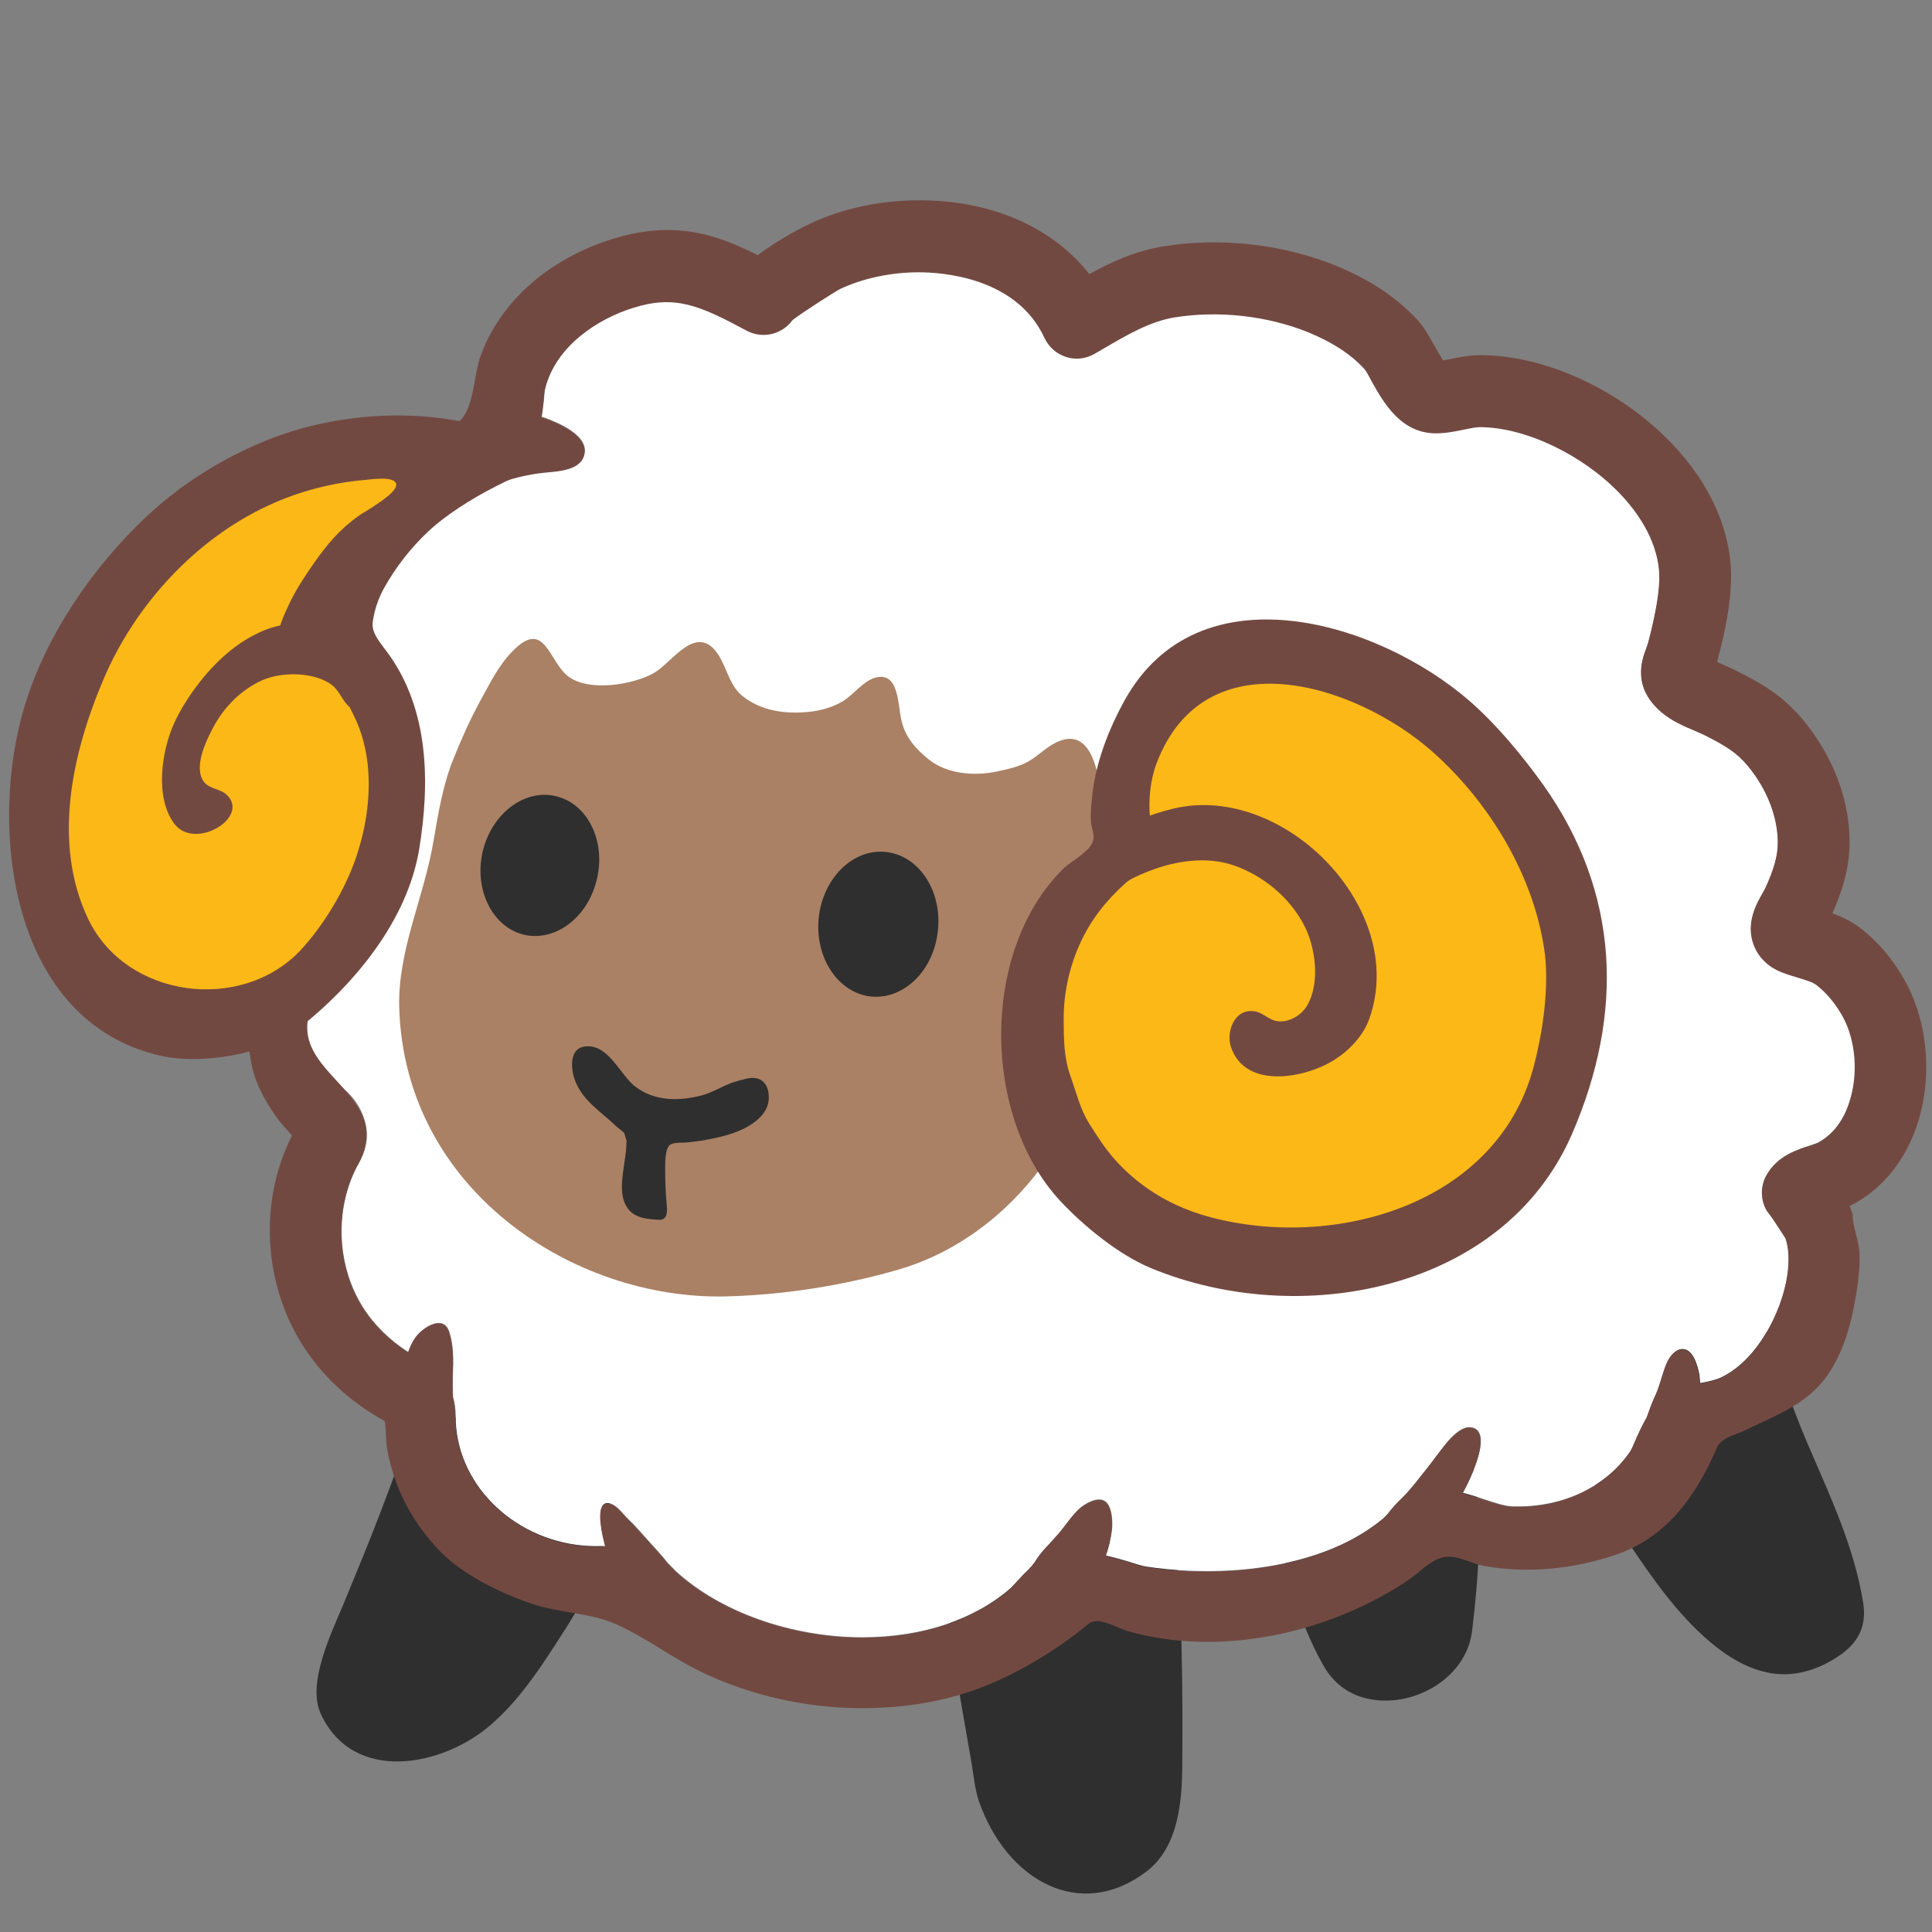 <?xml version="1.0" encoding="utf-8"?>
<!-- Generator: Adobe Illustrator 16.0.0, SVG Export Plug-In . SVG Version: 6.00 Build 0)  -->
<!DOCTYPE svg PUBLIC "-//W3C//DTD SVG 1.1//EN" "http://www.w3.org/Graphics/SVG/1.1/DTD/svg11.dtd">
<svg version="1.1" id="レイヤー_1" xmlns="http://www.w3.org/2000/svg" xmlns:xlink="http://www.w3.org/1999/xlink" x="0px"
	 y="0px" width="128px" height="128px" viewBox="0 0 128 128" enable-background="new 0 0 128 128" xml:space="preserve">
<rect x="0" y="0" width="128" height="128" fill="#808080" stroke="none"/>
<g>
	<g>
		<g>
			<g>
				<path fill="#2F2F2F" d="M107.85,102.14c1.58,2.37,3.24,4.76,5.42,6.62c1.17,1,2.56,1.85,4.1,2.1c1.66,0.26,3.28-0.3,4.63-1.27
					c1.19-0.86,1.67-1.96,1.44-3.4c-0.59-3.69-2.2-7.09-3.66-10.49c-1.41-3.28-2.44-6.68-3.65-10.03c-0.63-1.74-3.91,0.2-4.95,0.76
					c-1.71,0.9-3.34,2.03-4.77,3.31c-0.61,0.56-1.18,1.12-1.5,1.89c-0.24,0.59-0.28,1.05-0.32,1.67
					C104.39,96.57,106.09,99.51,107.85,102.14z"/>
				<path fill="#2F2F2F" d="M86.52,107.94c0.35,0.85,0.73,1.66,1.17,2.42c0.63,1.11,1.58,1.86,2.83,2.16
					c2.99,0.73,6.63-1.27,7.01-4.47c0.42-3.52,0.74-7.43,0.07-10.94c-0.05-0.26,0.06-0.79-0.11-1c-0.2-0.24-0.68,0-0.93,0.04
					c-0.65,0.12-1.26,0.26-1.89,0.45c-0.45,0.13-0.93,0.21-1.39,0.35c-0.41,0.12-0.82,0.23-1.25,0.32c-0.49,0.1-0.96,0.3-1.45,0.43
					c-0.54,0.15-1.09,0.21-1.62,0.35c-1.06,0.28-2.25,0.56-3.25,1.01c-0.57,0.26-0.91,0.52-1.07,1.13c-0.16,0.6,0.09,1.31,0.2,1.9
					C85.18,104.01,85.74,106.05,86.52,107.94z"/>
				<path fill="#2F2F2F" d="M63.73,113.14c0.21,1.23,0.43,2.45,0.64,3.68c0.14,0.81,0.21,1.71,0.48,2.5
					c1.84,5.28,6.72,8.01,11.11,4.67c2.13-1.63,2.36-4.67,2.37-7.15c0.01-2.41,0.02-4.82-0.04-7.23c-0.06-2.11,0.05-4.49-0.46-6.55
					c-0.17-0.69-0.85-0.94-1.48-0.96c-1.82-0.05-3.66,0.04-5.47,0.19c-1.41,0.12-2.81,0.51-4.2,0.78c-1.12,0.22-2.25,0.7-3.15,1.39
					c-1.19,0.9-0.44,4.13-0.29,5.37C63.36,110.93,63.54,112.04,63.73,113.14z"/>
				<path fill="#2F2F2F" d="M25.19,100.24c-0.78,2.03-1.61,4.04-2.44,6.05c-0.76,1.83-2.44,5.22-1.5,7.25
					c2.15,4.67,8.08,3.51,11.27,0.73c1.73-1.5,3.04-3.4,4.28-5.32c1.94-2.98,3.96-6.27,3.52-9.96c-0.13-1.1-1.11-1.35-2.04-1.78
					c-0.44-0.2-0.8-0.52-1.22-0.76c-0.38-0.22-0.81-0.34-1.22-0.49c-0.39-0.14-0.75-0.37-1.13-0.55c-0.36-0.17-0.75-0.25-1.13-0.39
					c-1.33-0.5-2.79-1.2-4.22-1.2c-0.5,0-1.06-0.1-1.5,0.16c-0.85,0.5-1.06,1.9-1.37,2.75C26.07,97.92,25.63,99.08,25.19,100.24z"/>
				<g>
					<path fill="#FFFFFF" d="M122.13,67.36c-0.47-0.88-1.07-1.6-1.77-2.14c-0.24-0.19-0.65-0.31-1.18-0.47
						c-0.36-0.11-0.73-0.22-1.09-0.36c-0.91-0.35-1.59-1.01-1.9-1.86c-0.51-1.43,0.19-2.67,0.61-3.4l0.17-0.31
						c0.57-1.22,0.83-2.16,0.83-2.99c0.01-1.7-0.71-3.56-1.96-5.09c-0.74-0.91-1.52-1.39-2.97-2.11l-0.61-0.27
						c-0.64-0.26-1.44-0.59-2.16-1.2c-1.98-1.68-1.29-3.49-1.04-4.17l0.14-0.4c0.46-1.74,0.72-3.11,0.75-4.17
						c0.07-1.89-0.86-3.94-2.63-5.78c-2.47-2.58-6.28-4.38-9.26-4.38c-0.27,0-0.64,0.08-1.04,0.16c-0.56,0.11-1.19,0.25-1.89,0.25
						c-2.31-0.01-3.46-2.06-4.22-3.42c-0.18-0.34-0.34-0.66-0.53-0.88c-0.92-0.97-2.1-1.74-3.7-2.4c-2.71-1.09-5.92-1.45-8.85-0.98
						c-1.63,0.27-3.13,1.15-4.72,2.08l-0.57,0.33c-0.57,0.33-1.26,0.41-1.89,0.21c-0.64-0.2-1.15-0.66-1.43-1.26
						c-1.86-4.04-6.84-4.35-8.32-4.35c-1.86,0-3.72,0.39-5.23,1.11c-0.41,0.22-2.43,1.51-3.15,2.06c-0.68,0.95-1.97,1.26-3.03,0.7
						c-3.12-1.68-4.74-2.38-7.53-1.51c-2.35,0.74-5.12,2.53-5.83,5.35c-0.06,0.22-0.07,0.48-0.09,0.77
						c-0.04,0.34-0.08,0.73-0.15,1.13c0.05,0.02,0.1,0.02,0.15,0.04c0.84,0.31,3.15,1.2,2.64,2.59c-0.32,0.85-1.65,0.95-2.4,1.02
						c-3.04,0.26-5.95,1.69-8.14,3.8c-0.96,0.92-1.58,2.04-2.44,3.03c-0.69,0.8-1.28,1.39-1.74,2.38c-1.25,2.65-2.01,5.5-2.5,8.38
						c-0.54,3.08-0.45,6.38-1.65,9.29c-1.18,2.89-0.96,6.12-0.14,9.1c0.23,0.83,0.53,1.55,0.96,2.26c0.54,0.88,0.94,1.81,1.81,2.39
						c0.89,0.6,1.55,1.51,1.79,2.6c0.29,1.29-0.31,2.33-0.6,2.83c-1.48,2.9-1.28,6.57,0.4,9.25c0.75,1.2,1.8,2.22,3.02,3
						c0.14-0.39,0.32-0.77,0.59-1.11c0.48-0.57,1.78-1.4,2.14-0.2c0.28,0.89,0.27,1.84,0.23,2.79c-0.02,0.49,0,0.98,0.01,1.48
						c0.1,0.37,0.17,0.78,0.17,1.27c-0.04,4.38,3.67,8.16,8.45,8.6c0.5,0.04,0.99,0.04,1.48,0.03c-0.03-0.1-0.05-0.18-0.08-0.28
						c-0.27-1.08-0.48-2.53,0.18-2.57c0.57-0.03,1.05,0.73,1.42,1.07c0.44,0.41,0.82,0.87,1.22,1.31c0.46,0.51,0.97,1.05,1.41,1.61
						c0.09,0.09,0.19,0.19,0.27,0.27l0.2,0.21c2.94,2.73,7.69,4.42,12.4,4.42c3.96,0,7.46-1.17,9.86-3.29l0.42-0.45
						c0.21-0.23,0.44-0.48,0.71-0.73c0.16-0.18,0.32-0.34,0.45-0.54c0.42-0.68,1-1.22,1.52-1.82c0.49-0.56,0.86-1.17,1.4-1.68
						c0.36-0.34,1.2-0.83,1.7-0.52c0.49,0.31,0.53,1.36,0.48,1.87c-0.06,0.55-0.21,1.16-0.41,1.75c0.5,0.11,1,0.25,1.46,0.39
						c0.46,0.14,0.88,0.29,1.22,0.34c1.84,0.28,3.74,0.36,5.63,0.25c2.92-0.18,7.03-0.91,10.08-3.45l0.28-0.28
						c0.34-0.48,0.81-0.93,1.02-1.13c0.59-0.6,1.06-1.24,1.57-1.88c0.44-0.54,0.84-1.13,1.28-1.67c0.34-0.41,0.99-1.11,1.57-1.08
						c1.37,0.07,0.45,2.38,0.18,3.02c-0.19,0.46-0.41,0.9-0.64,1.33c0.5,0.13,0.98,0.28,1.42,0.43c0.7,0.23,1.35,0.45,1.88,0.47
						l0.38,0c3.07,0,5.81-1.34,7.37-3.58c0.02-0.04,0.05-0.07,0.07-0.11c0.11-0.19,0.21-0.44,0.33-0.71c0.2-0.46,0.44-0.99,0.74-1.5
						c0.16-0.43,0.31-0.88,0.5-1.3c0.36-0.73,0.49-1.48,0.79-2.22c0.5-1.2,1.5-1.43,1.97-0.11c0.1,0.28,0.18,0.57,0.23,0.86
						c0.02,0.16,0.02,0.34,0.04,0.5c0.69-0.12,1.06-0.23,1.36-0.36c2.4-1.12,4.07-4.34,4.43-6.81c0.14-0.97,0.1-1.81-0.12-2.44
						c-0.07-0.11-0.7-1.09-0.94-1.43l-0.3-0.4c-0.42-0.72-0.43-1.61-0.02-2.35c0.71-1.27,2.04-1.69,2.92-1.97l0.45-0.16
						c1.27-0.66,1.89-1.91,2.17-2.85C123.14,71.08,122.97,68.91,122.13,67.36z"/>
				</g>
				<path fill="#AA8165" d="M72.31,50.05c-0.43-0.89-1.1-1.35-2.11-0.96c-0.79,0.3-1.35,0.95-2.07,1.36
					c-0.63,0.36-1.41,0.52-2.12,0.67c-1.5,0.31-3.29,0.16-4.51-0.83c-0.82-0.67-1.5-1.41-1.77-2.53c-0.26-1.05-0.15-3.34-1.78-2.85
					c-0.76,0.23-1.4,1.1-2.08,1.53c-0.66,0.41-1.5,0.64-2.25,0.72c-1.54,0.16-3.19-0.03-4.47-1.08c-0.91-0.74-1.07-2.25-1.85-3.08
					c-1.37-1.45-2.82,0.93-3.98,1.59c-1.33,0.76-4.26,1.27-5.65,0.24c-1.3-0.96-1.55-3.81-3.61-1.79c-1.01,0.98-1.56,2.17-2.25,3.41
					c-0.69,1.27-1.28,2.59-1.81,3.93c-0.66,1.65-0.98,3.58-1.28,5.35c-0.63,3.74-2.38,7.24-2.27,11.04
					c0.36,12.07,11.56,19.36,21.64,19.12c3.77-0.09,7.84-0.72,11.52-1.8c6.47-1.92,11.62-7.88,13.04-15.03
					c0.64-3.22,0.5-6.6,0.4-9.97C72.98,57.8,73.44,52.4,72.31,50.05z"/>
				<g>
					<path fill="#724941" d="M127.09,74.29c0.93-3.01,0.62-6.52-0.8-9.16c-0.79-1.47-1.81-2.7-3.05-3.65
						c-0.62-0.47-1.25-0.76-1.84-0.97c0.52-1.16,1.13-2.8,1.14-4.65c0.02-2.83-1.07-5.71-3.03-8.1c-1.39-1.7-2.87-2.52-4.53-3.35
						c-0.29-0.15-0.6-0.27-0.91-0.41c0,0-0.32-0.13-0.3-0.18c0.57-2.12,0.86-3.77,0.91-5.22c0.13-3.18-1.27-6.46-3.94-9.24
						c-3.4-3.54-8.37-5.83-12.66-5.83c-0.75,0-1.41,0.14-2,0.26l-0.47,0.09c-0.18-0.27-0.41-0.68-0.56-0.95
						c-0.36-0.64-0.73-1.31-1.22-1.82c-1.38-1.46-3.13-2.61-5.35-3.52c-3.52-1.42-7.61-1.88-11.39-1.27
						c-1.87,0.3-3.47,1.04-4.92,1.84c-2.43-3.1-6.46-4.89-11.27-4.89c-2.58,0-5.1,0.54-7.26,1.56c-0.31,0.15-2.01,0.98-3.43,2.08
						c-2.01-1.01-3.8-1.67-5.99-1.67c-1.18,0-2.38,0.2-3.67,0.6c-2.63,0.82-5.1,2.33-6.85,4.48c-0.83,1.02-1.49,2.17-1.91,3.41
						c-0.41,1.19-0.41,3.57-1.49,4.27c-1.33,0.87-2.87,1.29-4.17,2.28c-0.43,0.33-0.89,0.44-1.32,0.74
						c-0.39,0.28-0.71,0.73-1.09,1.06c-0.54,0.47-1.1,0.81-1.58,1.39c-0.94,1.14-1.78,2.13-2.4,3.5c-1.1,2.44-1.41,5.12-1.8,7.72
						c-0.1,0.66,0.1,1.36,0.02,2.02c-0.08,0.69-0.18,1.29-0.18,2.01c0,2.07-0.11,4.17,0.61,6.15c0.72,1.97-0.8,2.76-1.54,4.48
						c-0.39,0.91-0.6,1.88-0.82,2.83c-0.29,1.27-0.35,2.47-0.35,3.8c0,1.46,0.73,2.69,0.91,4.09c0.19,1.44,0.82,2.62,1.65,3.84
						c0.21,0.31,0.5,0.65,0.81,0.99l0.3,0.34l-0.04,0.07c-2.14,4.26-1.87,9.65,0.7,13.75c1.29,2.06,3.13,3.79,5.46,5.08
						c0.09,0.05,0.11,1.42,0.14,1.61c0.08,0.54,0.2,1.08,0.36,1.61c0.3,1.04,0.74,2.04,1.3,2.97c0.56,0.93,1.23,1.79,2,2.56
						c1.54,1.54,4.16,2.79,6.21,3.44c1.75,0.55,3.65,0.53,5.34,1.28c2.04,0.91,3.81,2.31,5.83,3.25c1.08,0.51,2.21,0.93,3.35,1.27
						c2.31,0.69,4.73,1.04,7.14,1.04c2.45,0,4.92-0.34,7.24-1.14c2.51-0.86,5.17-2.41,7.25-4.05c0.21-0.17,0.47-0.41,0.71-0.52
						c0.6-0.26,1.71,0.4,2.3,0.58c0.94,0.28,1.91,0.47,2.88,0.59c5.4,0.66,11.26-0.92,15.76-3.93c0.7-0.47,1.37-1.23,2.19-1.49
						c0.96-0.3,1.95,0.38,2.86,0.54c2.88,0.51,5.86,0.21,8.63-0.71c3.47-1.15,5.44-3.97,6.81-7.17c0.26-0.61,1.23-0.81,1.76-1.07
						c2-0.98,4.15-1.72,5.49-3.61c1.14-1.61,1.65-3.54,1.96-5.46c0.14-0.88,0.25-1.76,0.22-2.65c-0.03-0.88-0.46-1.8-0.46-2.63
						c0,0-0.08-0.22-0.19-0.55C124.7,78.84,126.31,76.83,127.09,74.29z M120.4,75.74l-0.45,0.16c-0.88,0.27-2.21,0.69-2.92,1.97
						c-0.41,0.73-0.4,1.63,0.02,2.35l0.3,0.4c0.24,0.34,0.87,1.31,0.94,1.43c0.22,0.63,0.26,1.47,0.12,2.44
						c-0.36,2.47-2.03,5.7-4.43,6.81c-0.29,0.14-0.66,0.24-1.36,0.36c-0.02-0.16-0.02-0.34-0.04-0.5c-0.06-0.29-0.14-0.58-0.23-0.86
						c-0.47-1.32-1.47-1.1-1.97,0.11c-0.3,0.74-0.43,1.49-0.79,2.22c-0.2,0.42-0.34,0.86-0.5,1.3c-0.3,0.52-0.54,1.04-0.74,1.5
						c-0.11,0.27-0.22,0.52-0.33,0.71c-0.02,0.04-0.05,0.07-0.07,0.11c-1.56,2.24-4.3,3.58-7.37,3.58l-0.38,0
						c-0.52-0.02-1.18-0.24-1.88-0.47c-0.45-0.15-0.92-0.3-1.42-0.43c0.23-0.43,0.45-0.87,0.64-1.33c0.27-0.63,1.19-2.95-0.18-3.02
						c-0.58-0.03-1.23,0.67-1.57,1.08c-0.44,0.53-0.84,1.13-1.28,1.67c-0.52,0.64-0.98,1.29-1.57,1.88
						c-0.21,0.2-0.68,0.66-1.02,1.13l-0.28,0.28c-3.05,2.53-7.16,3.27-10.08,3.45c-1.89,0.12-3.79,0.03-5.63-0.25
						c-0.34-0.05-0.76-0.2-1.22-0.34c-0.46-0.14-0.95-0.28-1.46-0.39c0.2-0.6,0.35-1.2,0.41-1.75c0.05-0.52,0.01-1.56-0.48-1.87
						c-0.5-0.31-1.33,0.18-1.7,0.52c-0.54,0.51-0.91,1.12-1.4,1.68c-0.52,0.6-1.11,1.15-1.52,1.82c-0.13,0.2-0.29,0.37-0.45,0.54
						c-0.27,0.25-0.5,0.5-0.71,0.73l-0.42,0.45c-2.4,2.12-5.9,3.29-9.86,3.29c-4.7,0-9.46-1.7-12.4-4.42l-0.2-0.21
						c-0.08-0.08-0.18-0.18-0.27-0.27c-0.44-0.56-0.96-1.1-1.41-1.61c-0.4-0.44-0.79-0.9-1.22-1.31c-0.37-0.34-0.85-1.1-1.42-1.07
						c-0.66,0.04-0.45,1.49-0.18,2.57c0.02,0.11,0.04,0.18,0.08,0.28c-0.49,0.02-0.98,0.02-1.48-0.03c-4.77-0.45-8.48-4.22-8.45-8.6
						c0-0.49-0.07-0.9-0.17-1.27c-0.02-0.5-0.03-0.99-0.01-1.48c0.04-0.95,0.05-1.9-0.23-2.79c-0.36-1.2-1.67-0.37-2.14,0.2
						c-0.28,0.34-0.45,0.72-0.59,1.11c-1.22-0.79-2.27-1.81-3.02-3c-1.68-2.69-1.88-6.35-0.4-9.25c0.29-0.5,0.89-1.54,0.6-2.83
						c-0.59-2.58-4.2-3.98-3.83-6.86c0.18-1.39,0.37-2.8,0.66-4.19c0.28-1.3,0.7-2.54,1.31-3.72c0.51-0.99,1.4-1.72,1.79-2.74
						c0.25-0.66,0.6-1.9,1.46-2.01c-0.35,0.05-1.19-4.96-1.21-5.39c-0.14-2.63-0.33-6.18,0.29-8.75c0.41-1.72,1.31-3.32,2.43-4.67
						c2.26-2.71,5.62-4.58,9.15-4.89c0.75-0.07,2.09-0.16,2.4-1.02c0.51-1.39-1.79-2.28-2.64-2.59c-0.05-0.02-0.1-0.02-0.15-0.04
						c0.07-0.4,0.11-0.79,0.15-1.13c0.02-0.28,0.04-0.55,0.09-0.77c0.71-2.82,3.48-4.62,5.83-5.35c2.79-0.88,4.4-0.17,7.53,1.51
						c1.06,0.56,2.35,0.25,3.03-0.7c0.72-0.55,2.74-1.84,3.15-2.06c1.51-0.71,3.37-1.11,5.23-1.11c1.49,0,6.46,0.31,8.32,4.35
						c0.28,0.6,0.8,1.06,1.43,1.26c0.63,0.21,1.32,0.12,1.89-0.21l0.57-0.33c1.59-0.93,3.09-1.81,4.72-2.08
						c2.93-0.47,6.14-0.11,8.85,0.98c1.6,0.66,2.79,1.42,3.7,2.4c0.19,0.21,0.34,0.54,0.53,0.88c0.76,1.36,1.91,3.41,4.22,3.42
						c0.7,0,1.33-0.13,1.89-0.25c0.4-0.08,0.77-0.16,1.04-0.16c2.98,0,6.78,1.8,9.26,4.38c1.77,1.84,2.7,3.9,2.63,5.78
						c-0.04,1.06-0.29,2.43-0.75,4.17l-0.14,0.4c-0.25,0.68-0.94,2.49,1.04,4.17c0.72,0.6,1.52,0.93,2.16,1.2l0.61,0.27
						c1.46,0.73,2.23,1.2,2.97,2.11c1.26,1.53,1.97,3.38,1.96,5.09c0,0.83-0.27,1.77-0.83,2.99l-0.17,0.31
						c-0.42,0.74-1.12,1.97-0.61,3.4c0.31,0.85,0.98,1.51,1.9,1.86c0.36,0.14,0.73,0.25,1.09,0.36c0.52,0.16,0.93,0.28,1.18,0.47
						c0.69,0.54,1.29,1.26,1.77,2.14c0.83,1.55,1.01,3.72,0.44,5.53C122.29,73.83,121.68,75.08,120.4,75.74z"/>
				</g>
			</g>
			<path fill="#724941" d="M29.82,34.04c1.58-1.12,3.17-1.93,4.94-2.73c0.5-0.22,1.17-0.32,1.11-1c-0.08-0.97-1.09-1.01-1.78-1.3
				c-5.06-2.18-11.64-1.84-16.64,0.25c-2.84,1.18-5.48,2.84-7.72,4.94c-3.56,3.34-6.64,7.82-8.07,12.48
				c-2.47,7.99-1.06,21.08,9.09,23.29c2.59,0.56,6.84-0.11,8.96-1.77c3.76-2.94,7.3-7.22,8.07-11.99c0.7-4.32,0.65-9.09-2-12.83
				c-0.43-0.61-1.18-1.38-1.09-2.12c0.1-0.82,0.38-1.64,0.79-2.36c0.76-1.35,1.73-2.59,2.87-3.67C28.81,34.8,29.3,34.41,29.82,34.04
				z"/>
		</g>
		<path fill="#2F2F2F" d="M34.57,61.89c-2.06-0.6-3.21-3.12-2.55-5.64c0.68-2.5,2.89-4.07,4.96-3.46c2.06,0.58,3.21,3.12,2.52,5.63
			C38.84,60.93,36.63,62.47,34.57,61.89z"/>
		<path fill="#2F2F2F" d="M48.2,75.19c-0.62,0.19-1.22,0.29-1.85,0.4c-0.24,0.04-0.5,0.06-0.75,0.09c-0.36,0.05-0.79-0.02-1.13,0.12
			c-0.47,0.19-0.39,1.44-0.4,1.82c0,0.68,0.03,1.37,0.09,2.05c0.02,0.27,0.08,0.67-0.06,0.93c-0.15,0.27-0.4,0.22-0.67,0.2
			c-0.64-0.05-1.31-0.12-1.76-0.64c-0.73-0.85-0.42-2.23-0.29-3.22c0.04-0.31,0.1-0.62,0.11-0.93l0.02-0.44l-0.16-0.52l-0.51-0.42
			c-0.97-0.94-2.11-1.6-2.68-2.89c-0.35-0.8-0.54-2.37,0.72-2.42c1.46-0.07,2.22,1.89,3.17,2.64c1.29,1.01,2.93,1.01,4.45,0.61
			c0.76-0.2,1.4-0.65,2.15-0.89c0.27-0.08,0.57-0.16,0.83-0.22c0.87-0.2,1.41,0.26,1.45,1.13C51.04,74.03,49.35,74.86,48.2,75.19z"
			/>
		<path fill="#2F2F2F" d="M57.53,66c-2.17-0.36-3.63-2.78-3.26-5.41c0.38-2.62,2.44-4.48,4.6-4.12c2.16,0.34,3.63,2.77,3.24,5.4
			C61.75,64.5,59.69,66.33,57.53,66z"/>
	</g>
	<path fill="#FBB817" d="M23.61,56.75c0.21-0.63,0.39-1.28,0.52-1.93c0.5-2.46,0.44-5.14-0.69-7.42c-0.82-1.63-1.58-3.35-3.32-4.16
		c-0.9-0.42-1.92,0.25-1.71-1.14c0.11-0.73,0.44-1.43,0.75-2.09c0.45-0.95,1.01-1.8,1.61-2.66c0.9-1.29,1.74-2.29,3.03-3.2
		c0.4-0.28,2.53-1.45,2.45-2.06c-0.07-0.58-1.65-0.33-2.09-0.29c-2.17,0.18-4.41,0.77-6.38,1.69c-4.83,2.23-8.82,6.59-10.9,11.46
		c-2.09,4.9-3.44,10.86-1.05,15.91c2.5,5.27,10.12,6.27,14.07,2.11C21.45,61.3,22.89,58.91,23.61,56.75z"/>
	<path fill="#724941" d="M22.54,42.17c-1.48-0.96-3.28-1.1-4.96-0.44c-1.84,0.73-3.36,2.14-4.53,3.7c-0.58,0.77-1.11,1.6-1.51,2.48
		c-0.84,1.84-1.3,4.94,0.02,6.68c1.37,1.79,5.1-0.48,3.42-1.97c-0.45-0.39-1.13-0.34-1.49-0.85c-0.69-0.97,0.2-2.77,0.67-3.64
		c0.72-1.32,1.81-2.42,3.19-3.05c1.25-0.58,3.47-0.59,4.65,0.31c0.76,0.58,0.94,2.11,2.11,1.4c1.57-0.97,0.05-3.26-0.87-4.08
		C23.01,42.5,22.78,42.32,22.54,42.17z"/>
	<g>
		<path fill="#724941" d="M97.36,46.44c-6.11-5.3-17.95-8.85-22.84-0.06c-1.08,1.95-1.96,4.22-2.17,6.45
			c-0.05,0.54-0.12,1.09-0.07,1.64c0.03,0.34,0.2,0.72,0.17,1.06c-0.07,0.86-1.42,1.45-1.99,2.01c-5.53,5.43-5.4,16.43-0.23,22.01
			c1.55,1.67,3.89,3.58,6.01,4.46c9.79,4.07,23.37,1.58,27.91-8.88c3.45-7.97,3.2-15.93-1.91-23.14
			C100.83,50.03,99.17,48.02,97.36,46.44z"/>
		<path fill="#FBB817" d="M94.88,49.78c-5.13-4.5-15.05-7.61-18.25,0.78c-0.43,1.13-0.56,2.49-0.43,3.68
			c0.1,0.99,0.83,1.67,0.99,2.61c-0.56,0.56-1.53,0.73-2.17,1.27c-1.3,1.08-2.41,2.33-3.19,3.83c-0.9,1.73-1.37,3.67-1.36,5.63
			c0.01,1.32,0.01,2.5,0.47,3.77c0.36,1.01,0.63,2.14,1.2,3.05c0.52,0.83,1.01,1.6,1.66,2.35c1.12,1.28,2.5,2.31,4.04,3.04
			c0.75,0.35,1.54,0.64,2.34,0.85c8.24,2.19,18.93-0.81,21.4-9.86c0.64-2.36,1.1-5.53,0.72-7.96c-0.46-2.96-1.66-5.79-3.3-8.28
			C97.84,52.78,96.45,51.17,94.88,49.78z"/>
		<path fill="#724941" d="M81.79,57.35c-1.81-0.64-3.89-0.33-5.65,0.36c-0.88,0.34-1.86,0.77-2.44,1.53
			c-0.69,0.88-1.57,1.62-2.12,2.59c-0.51,0.89-0.85,1.87-1.29,2.79c-0.23,0.49-0.47,1.63-1.04,1.8c-0.86,0.24-0.96-1.34-0.92-1.87
			c0.06-0.83,0.06-1.67,0.26-2.47c0.19-0.77,0.6-1.45,0.85-2.2c1.16-3.42,5.02-5.54,8.36-6.32c7.26-1.69,15.49,6.64,12.93,13.91
			c-0.4,1.13-1.26,2.05-2.25,2.7c-1.9,1.25-5.98,2.07-6.93-0.82c-0.33-1.01,0.25-2.55,1.55-2.35c0.68,0.1,1.04,0.72,1.81,0.67
			c0.67-0.04,1.31-0.44,1.66-1c0.92-1.49,0.6-3.95-0.2-5.43C85.39,59.41,83.69,58.03,81.79,57.35z"/>
	</g>
</g>
</svg>
